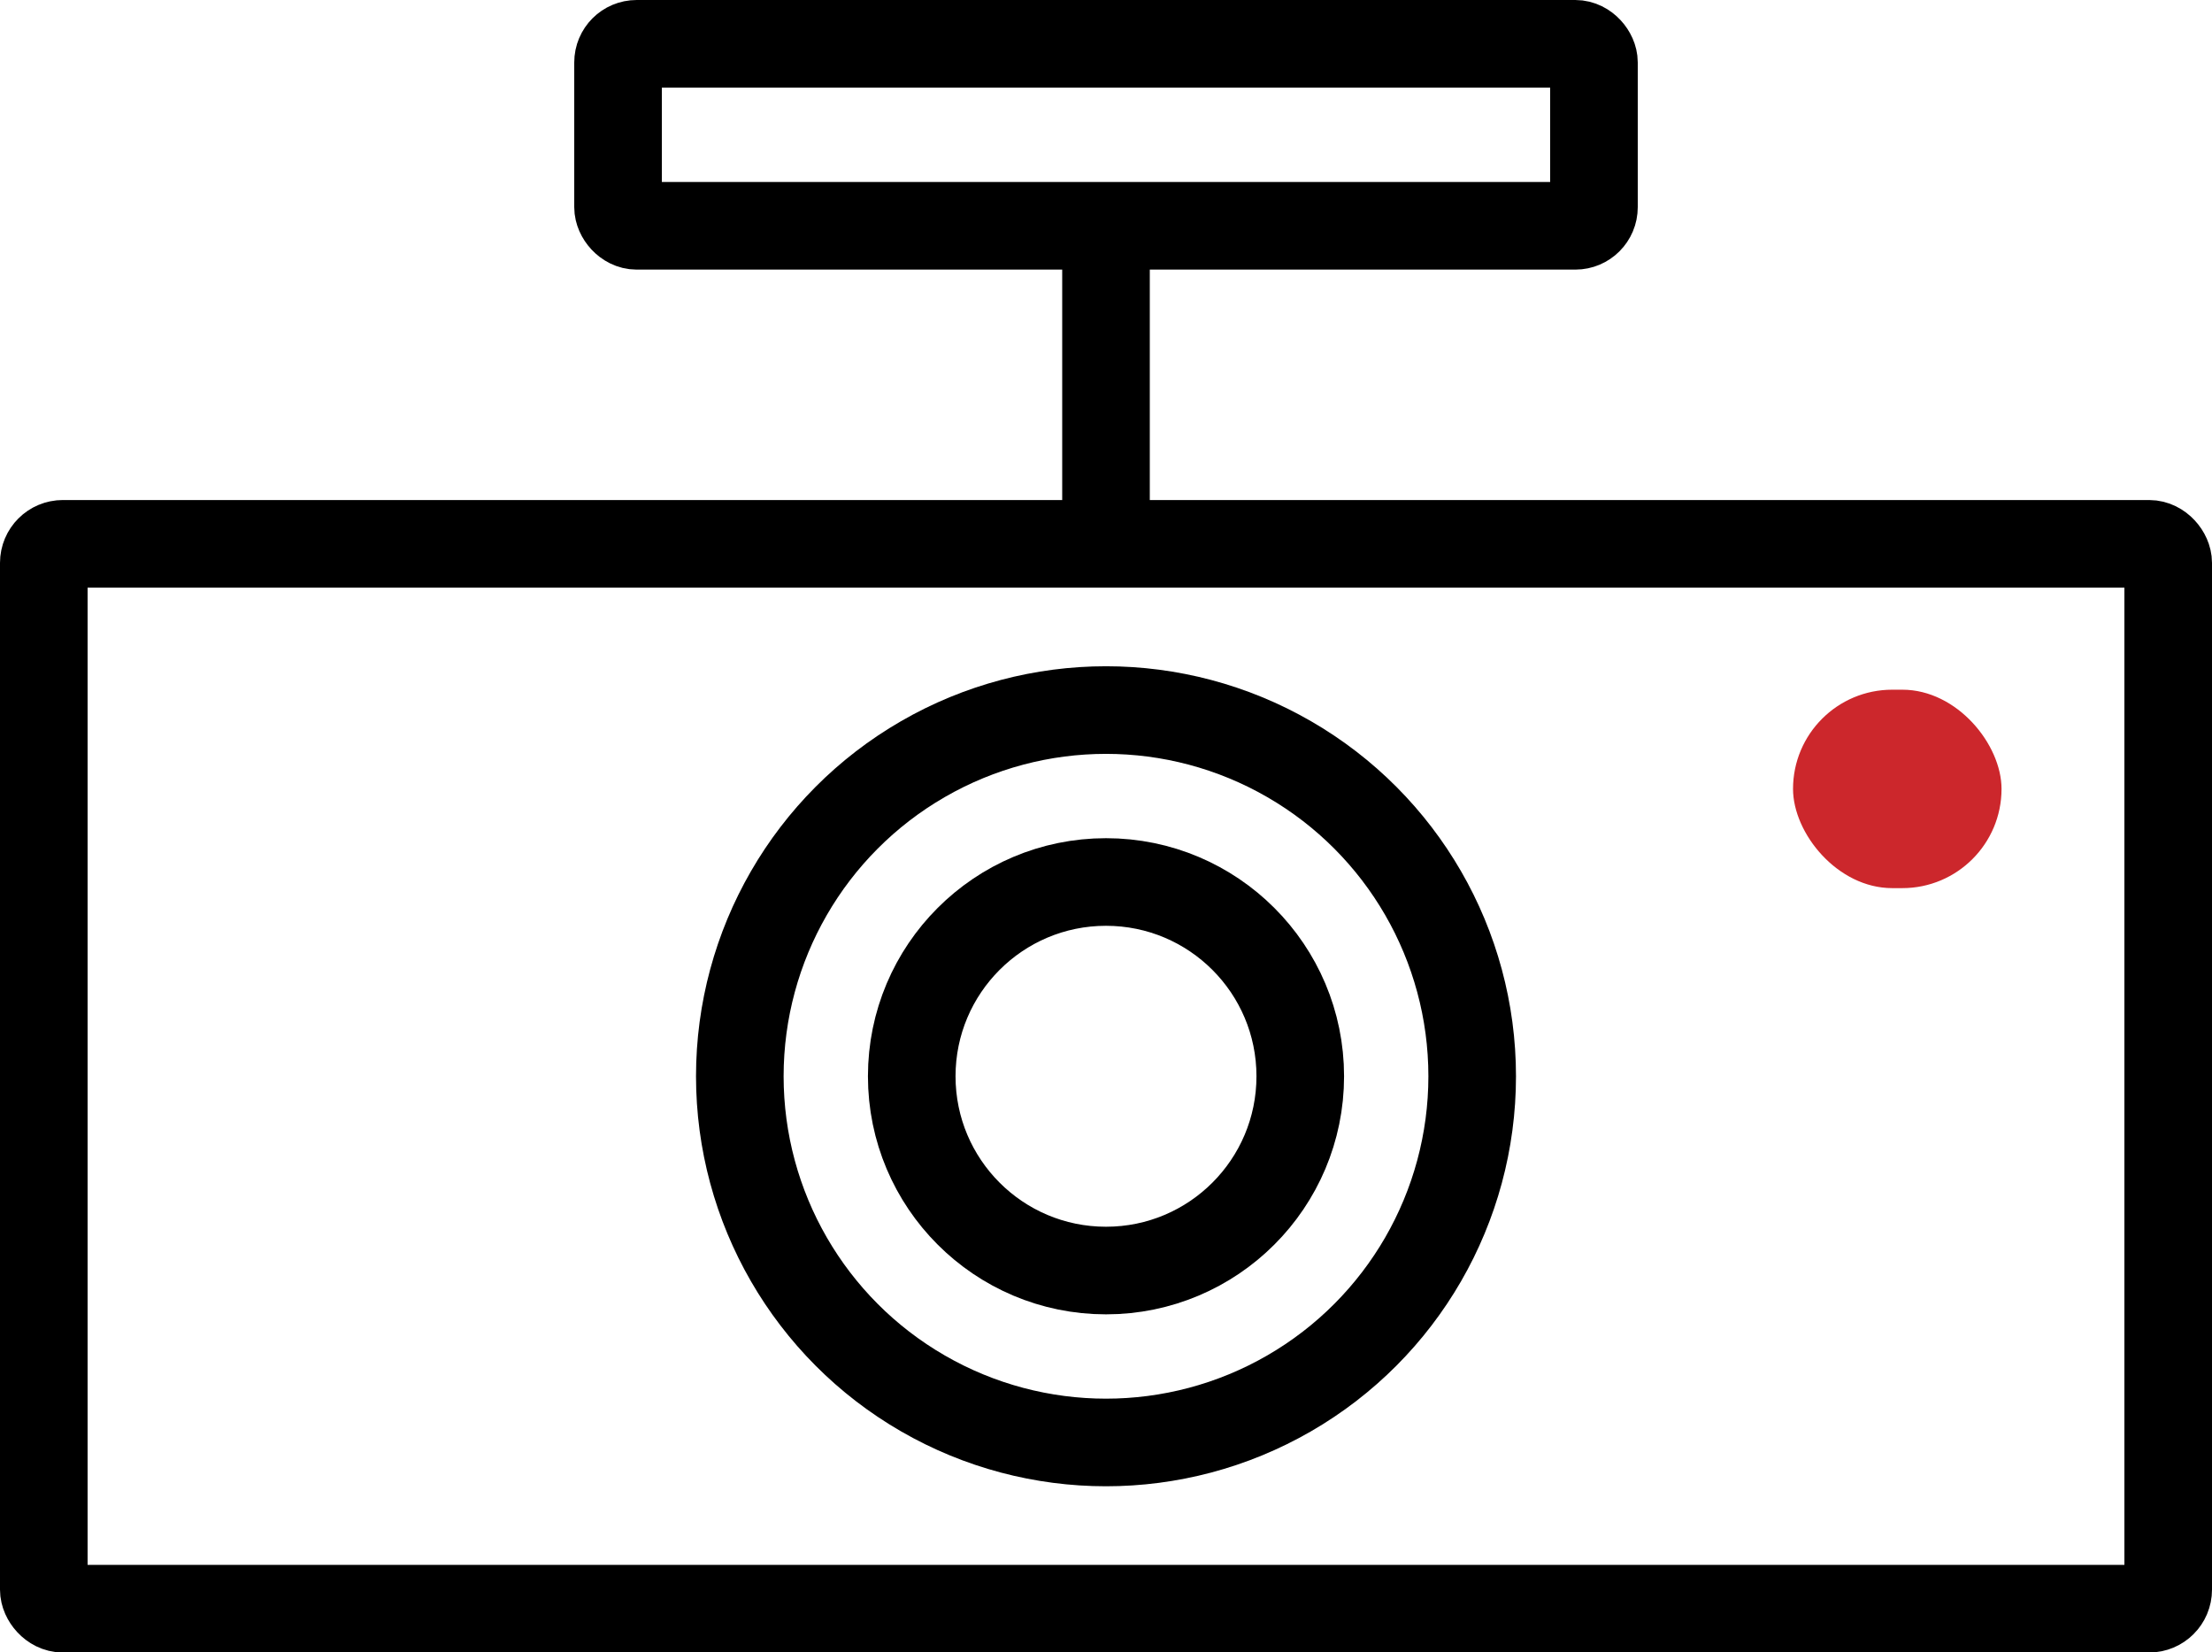 <?xml version="1.0" encoding="UTF-8"?>
<svg id="_图层_2" data-name="图层 2" xmlns="http://www.w3.org/2000/svg" viewBox="0 0 101 75.44">
  <defs>
    <style>
      .cls-1 {
        fill: none;
        stroke: #000;
        stroke-linecap: round;
        stroke-linejoin: round;
        stroke-width: 4px;
      }

      .cls-2 {
        fill: #cc272c;
      }
    </style>
  </defs>
  <g id="_图层_1-2" data-name="图层 1">
    <g id="_30-行车记录仪" data-name="30-行车记录仪">
      <rect class="cls-1" x="28.22" y="2" width="44.56" height="8.31" rx=".85" ry=".85"/>
      <rect class="cls-1" x="2" y="24.83" width="97" height="48.62" rx=".87" ry=".87"/>
      <g>
        <circle class="cls-1" cx="50.5" cy="49.14" r="8.87"/>
        <circle class="cls-1" cx="50.5" cy="49.14" r="16.72"/>
      </g>
      <rect class="cls-2" x="81.87" y="31.49" width="9.52" height="9.06" rx="4.53" ry="4.53"/>
      <line class="cls-1" x1="50.5" y1="10.54" x2="50.5" y2="24.65"/>
    </g>
  </g>
</svg>